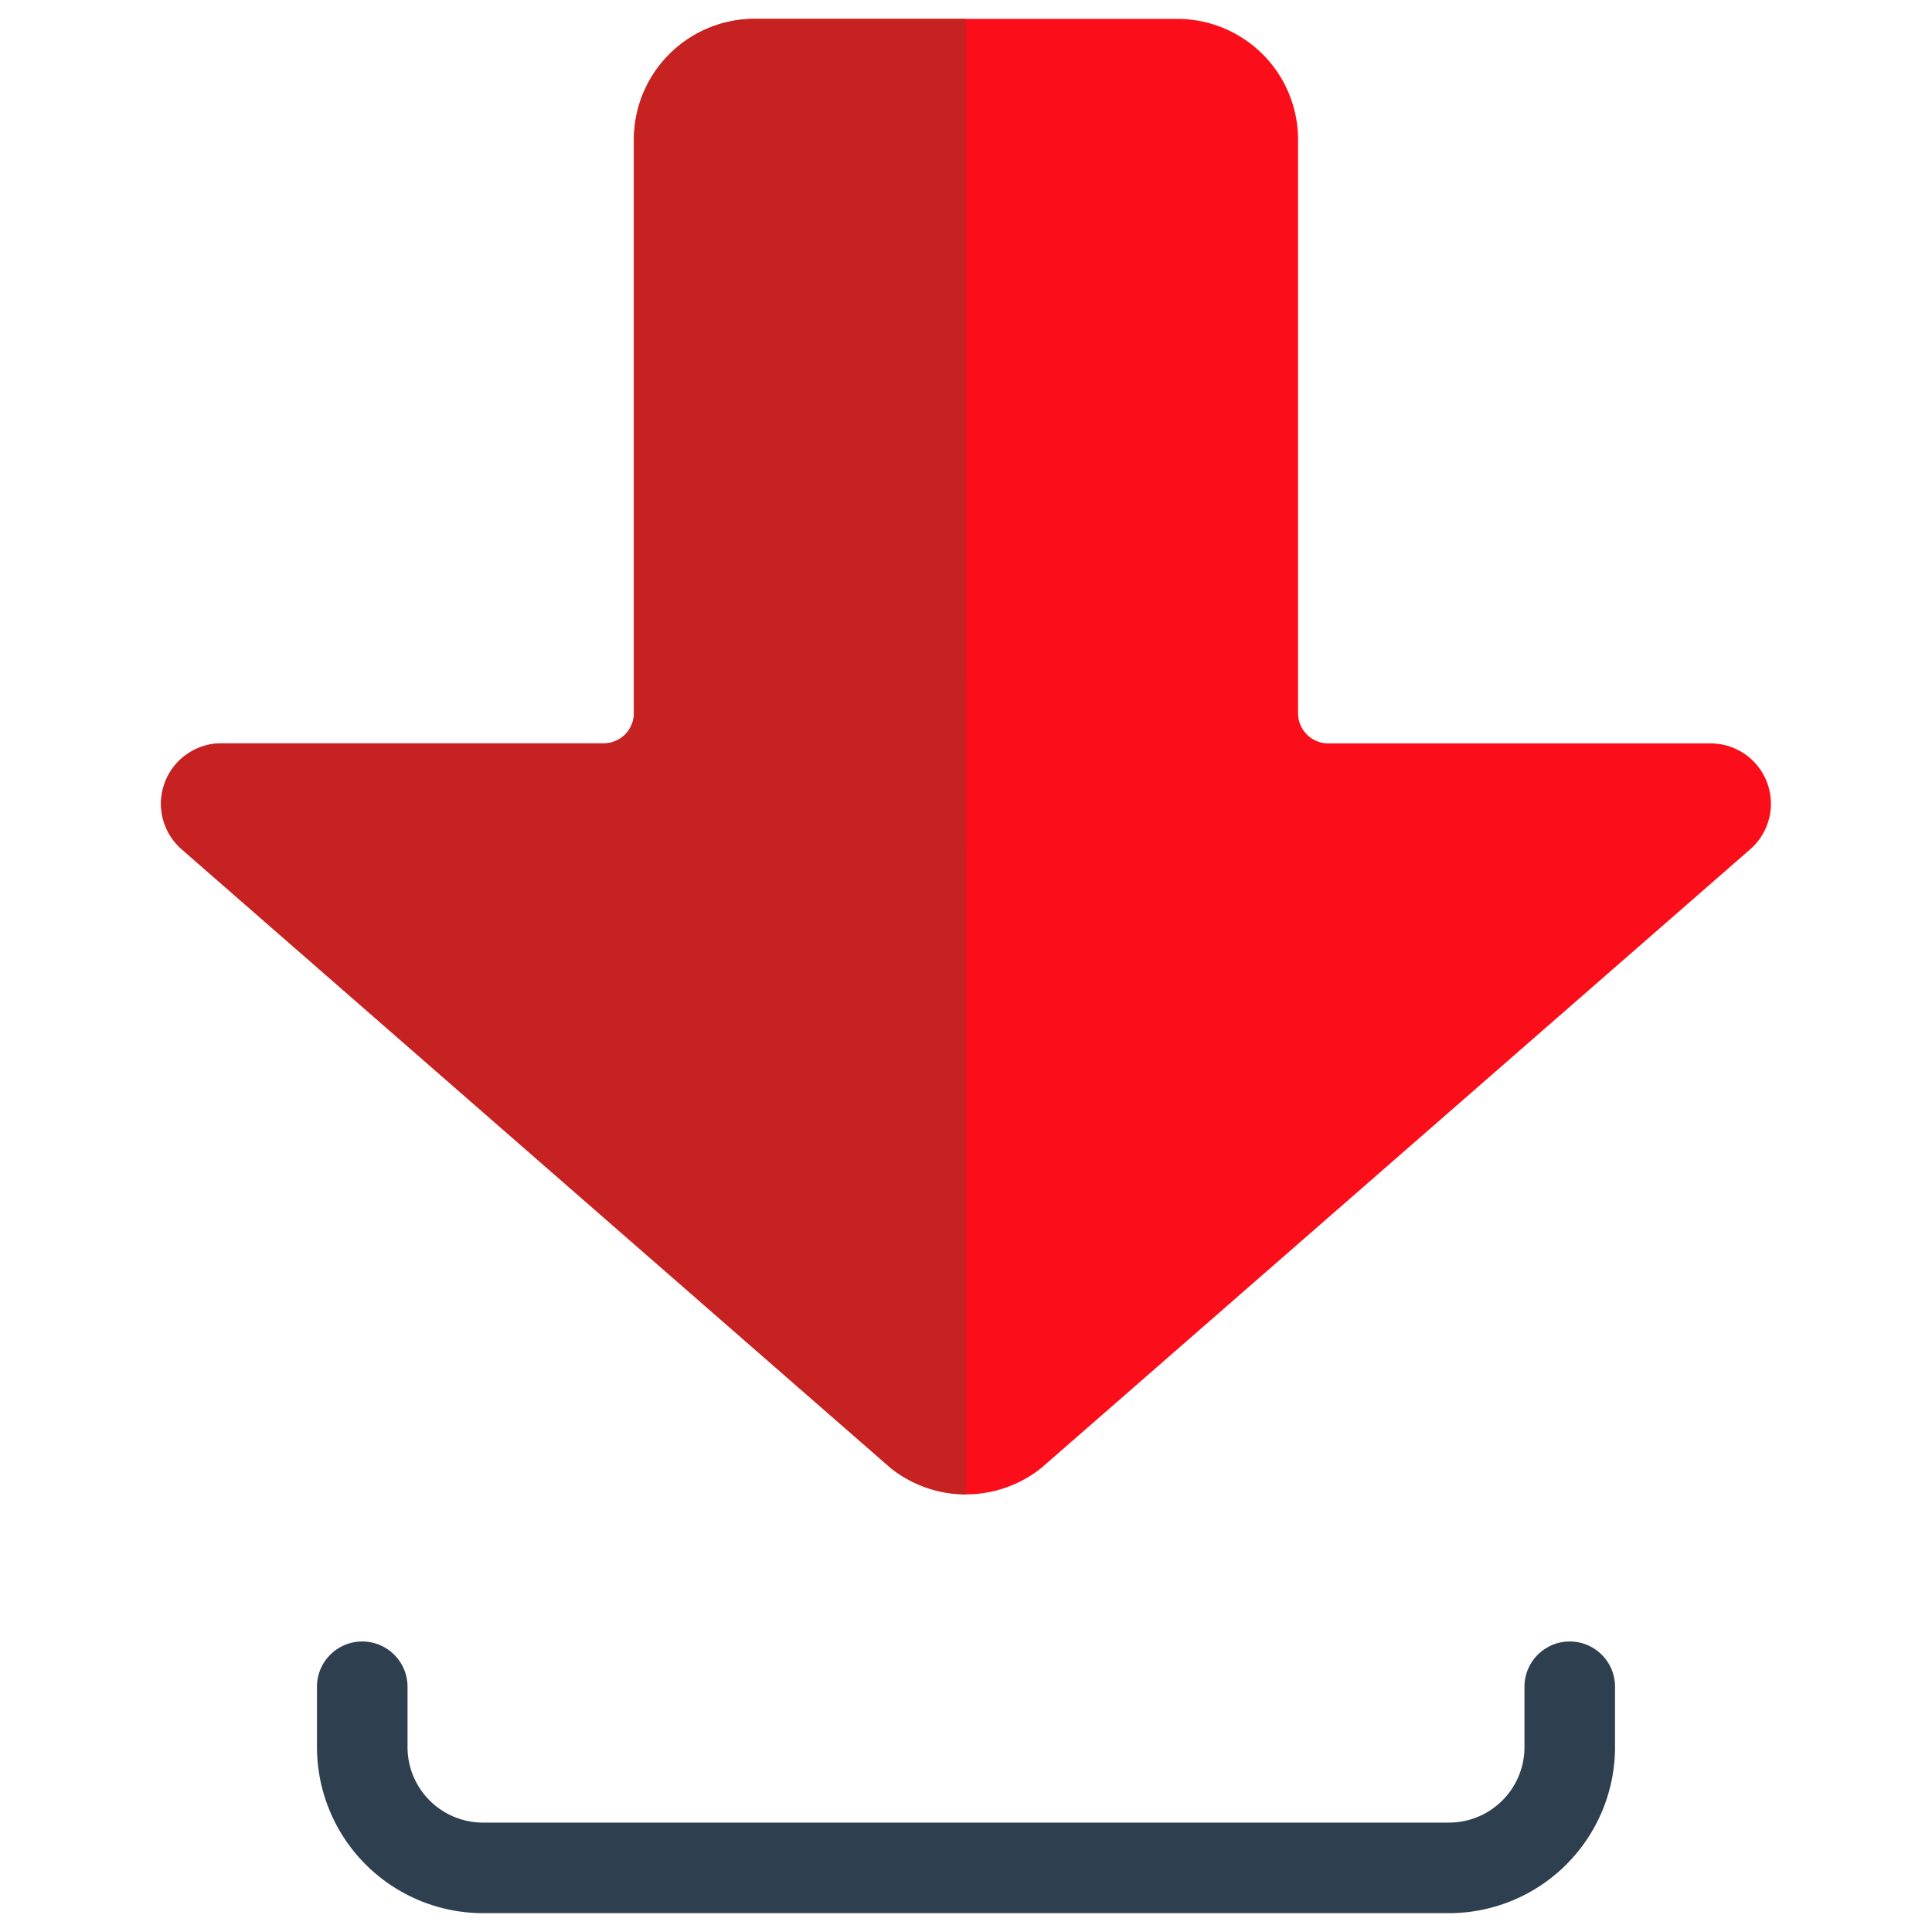 <svg viewBox="0 0 32 32" xmlns="http://www.w3.org/2000/svg"><path d="m3.009 14.066 11.741 10.247a1.999 1.999 0 0 0 2.499 0l11.741-10.247a1 1 0 0 0 -.657-1.753h-6.333a.5.5 0 0 1 -.5-.5v-9.5a2 2 0 0 0 -2-2h-7a2 2 0 0 0 -2 2v9.5a.5.5 0 0 1 -.5.5h-6.333a1 1 0 0 0 -.658 1.753z" fill="#fc0d1a"/><path d="m16 .312h-3.5a2 2 0 0 0 -2 2v9.5a.5.5 0 0 1 -.5.5h-6.333a1 1 0 0 0 -.658 1.753l11.741 10.247a1.998 1.998 0 0 0 1.249.438z" fill="#c62222"/><path d="m24 31.688h-16a2.753 2.753 0 0 1 -2.75-2.75v-1a.75.75 0 0 1 1.5 0v1a1.251 1.251 0 0 0 1.25 1.25h16a1.251 1.251 0 0 0 1.25-1.25v-1a.75.75 0 0 1 1.5 0v1a2.753 2.753 0 0 1 -2.75 2.75z" fill="#2e404f"/></svg>